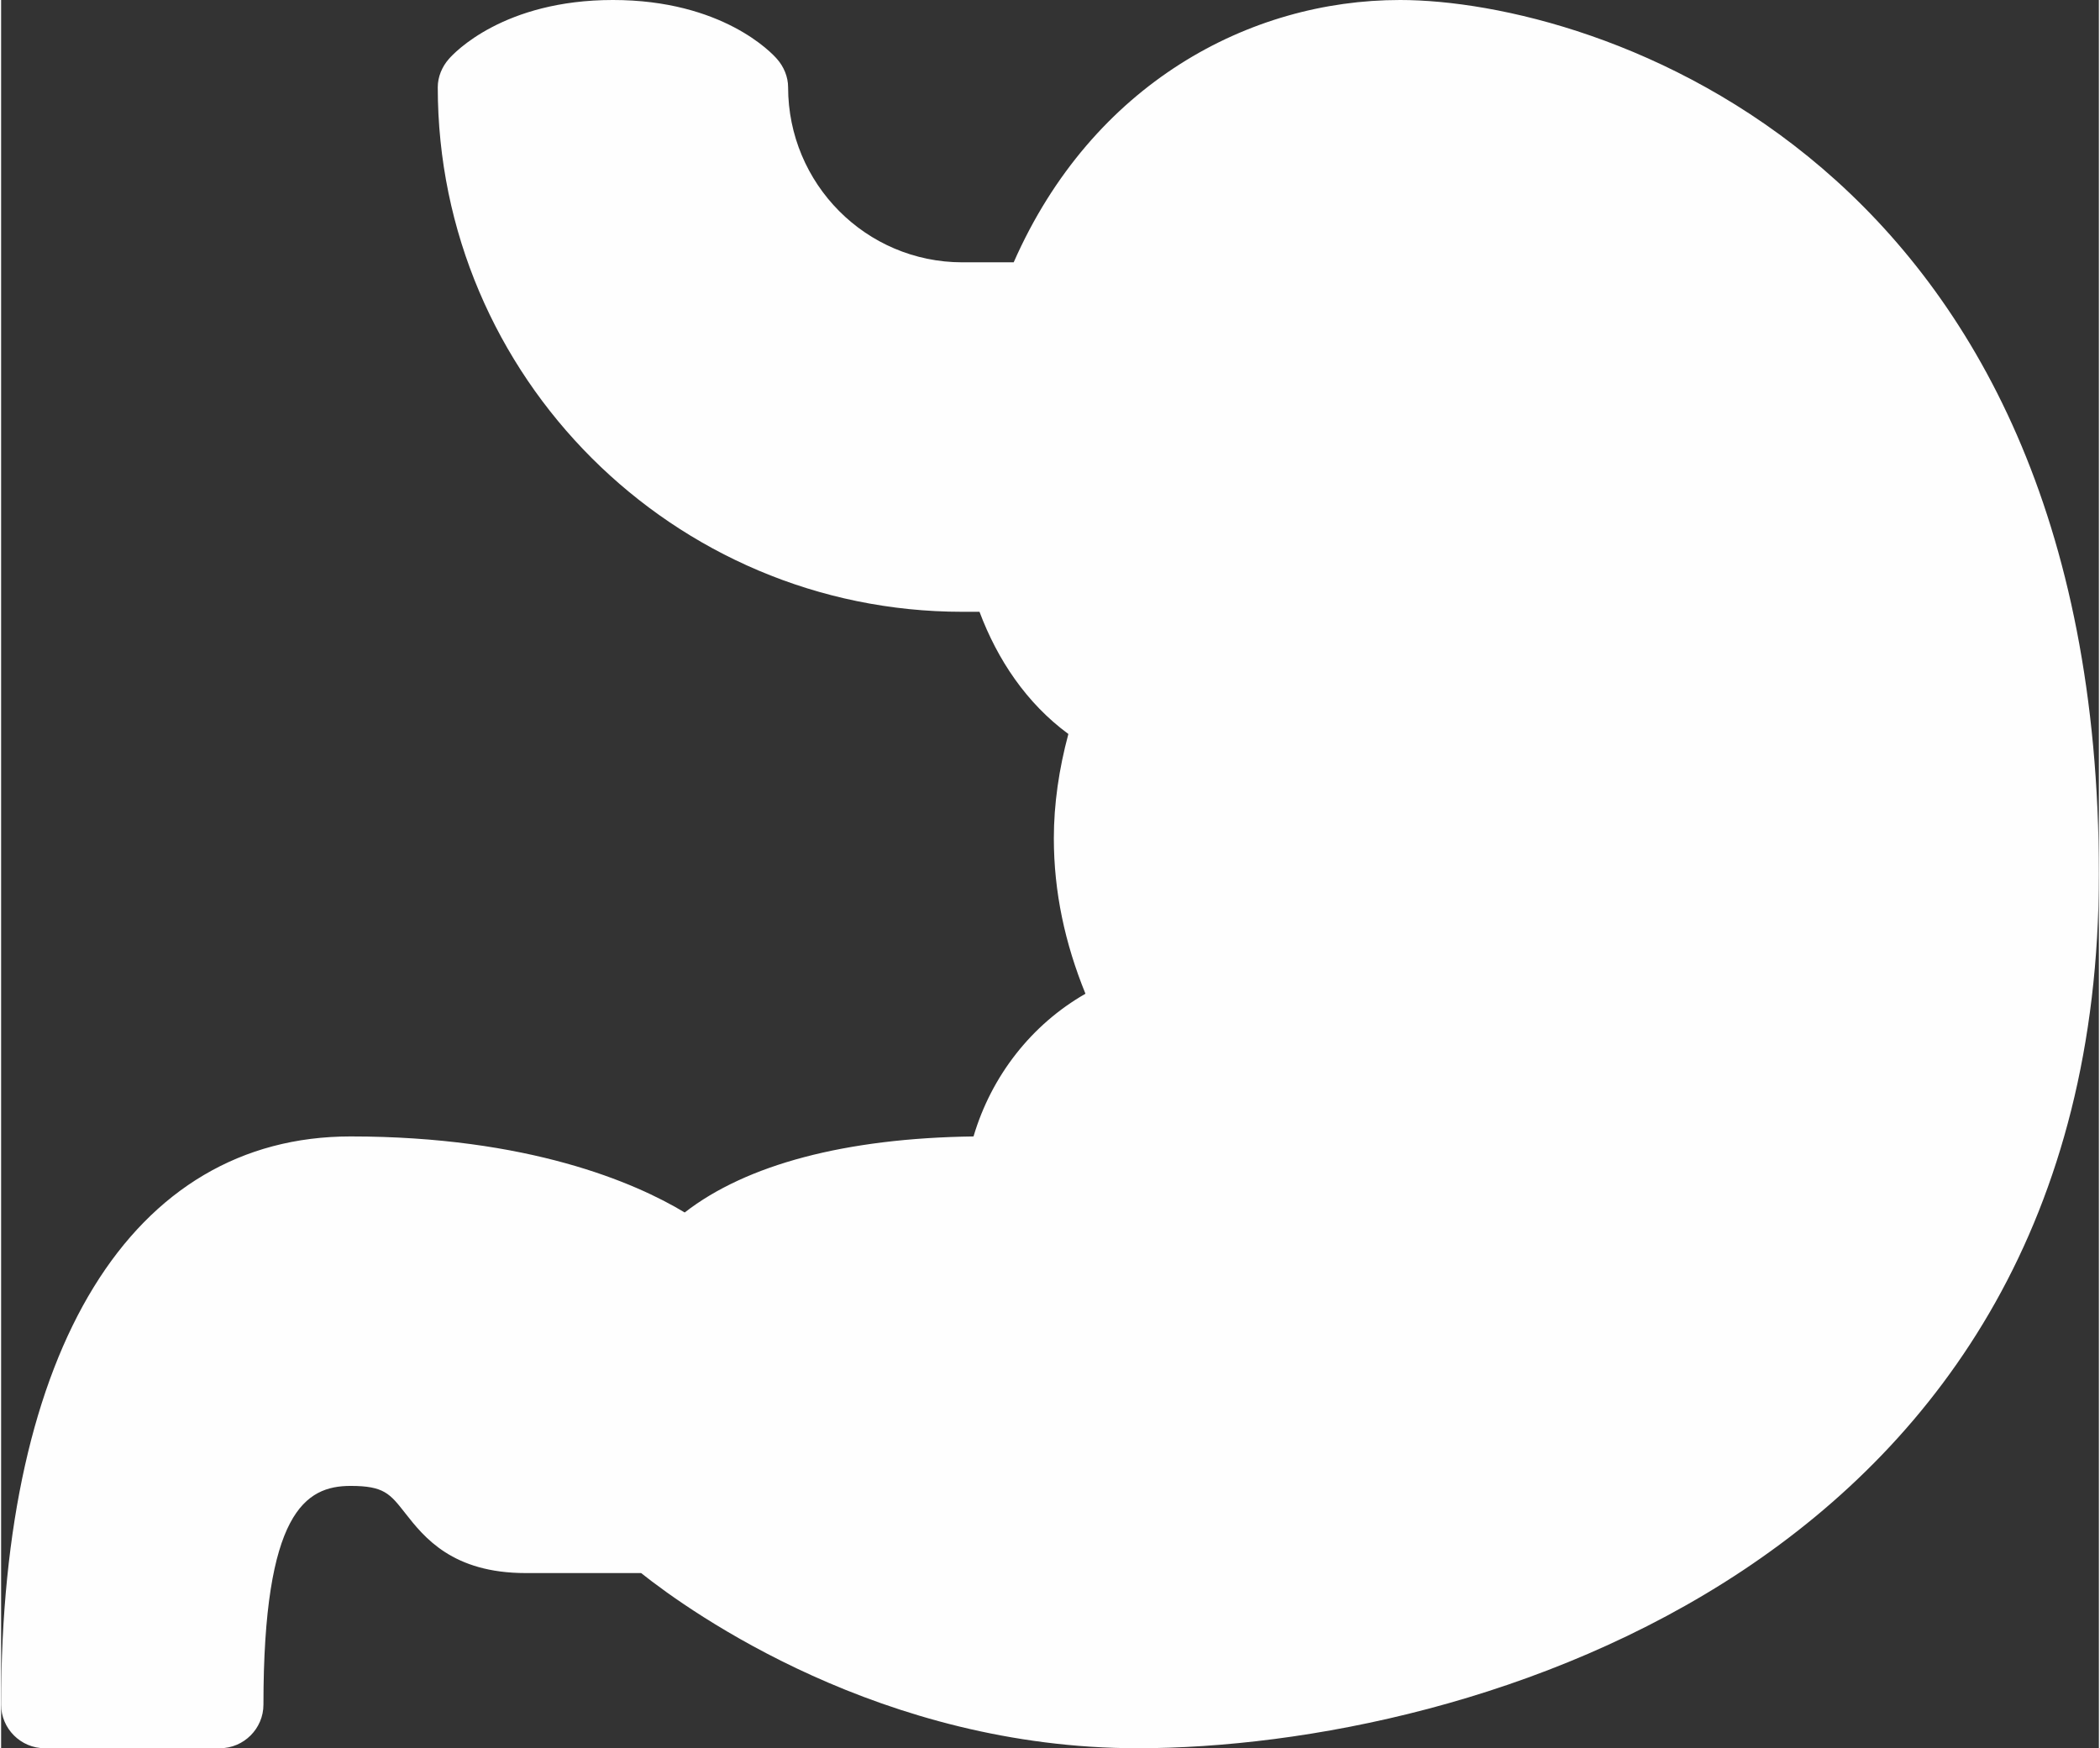 <?xml version="1.0" encoding="UTF-8"?>
<!DOCTYPE svg PUBLIC "-//W3C//DTD SVG 1.1//EN" "http://www.w3.org/Graphics/SVG/1.1/DTD/svg11.dtd">
<!-- Creator: CorelDRAW 2018 (64-Bit) -->
<svg xmlns="http://www.w3.org/2000/svg" xml:space="preserve" width="406px" height="338px" version="1.1" style="shape-rendering:geometricPrecision; text-rendering:geometricPrecision; image-rendering:optimizeQuality; fill-rule:evenodd; clip-rule:evenodd"
viewBox="0 0 24.55 20.46"
 xmlns:xlink="http://www.w3.org/1999/xlink">
 <rect x="0" y="0" width="24.55" height="20.46" fill="#333333" stroke="none"/>
 <defs>
  <style type="text/css">
   <![CDATA[
    .fil0 {fill:#FEFEFE}
   ]]>
  </style>
 </defs>
 <g id="Слой_x0020_1">
  <g id="_2016359808608">
   <g>
    <g>
     <path class="fil0" d="M16.37 0c-1.76,0 -3.6,0.98 -4.52,3.07l-0.6 0c-1.13,0 -2.04,-0.92 -2.04,-2.05 0,-0.12 -0.05,-0.24 -0.13,-0.33 -0.06,-0.07 -0.64,-0.69 -1.92,-0.69 -1.28,0 -1.86,0.62 -1.92,0.69 -0.08,0.09 -0.13,0.21 -0.13,0.33 0,3.39 2.76,6.14 6.14,6.14l0.2 0c0.21,0.56 0.55,1.07 1.04,1.43 -0.11,0.41 -0.17,0.82 -0.17,1.22 0,0.63 0.13,1.23 0.37,1.82 -0.63,0.36 -1.1,0.96 -1.31,1.67 -1.5,0.02 -2.66,0.33 -3.38,0.89 -0.58,-0.35 -1.83,-0.89 -3.91,-0.89 -2.56,0 -4.09,2.48 -4.09,6.65 0,0.28 0.23,0.51 0.51,0.51l2.05 0c0.28,0 0.51,-0.23 0.51,-0.51 0,-2.25 0.49,-2.56 1.02,-2.56 0.39,0 0.46,0.09 0.64,0.32 0.22,0.28 0.55,0.7 1.41,0.7l1.35 0c0.59,0.47 2.82,2.05 5.81,2.05 3.89,0 11.25,-2.14 11.25,-10.23 0,-8.39 -5.91,-10.23 -8.18,-10.23z"/>
    </g>
   </g>
   <g>
   </g>
   <g>
   </g>
   <g>
   </g>
   <g>
   </g>
   <g>
   </g>
   <g>
   </g>
   <g>
   </g>
   <g>
   </g>
   <g>
   </g>
   <g>
   </g>
   <g>
   </g>
   <g>
   </g>
   <g>
   </g>
   <g>
   </g>
   <g>
   </g>
  </g>
 </g>
</svg>
